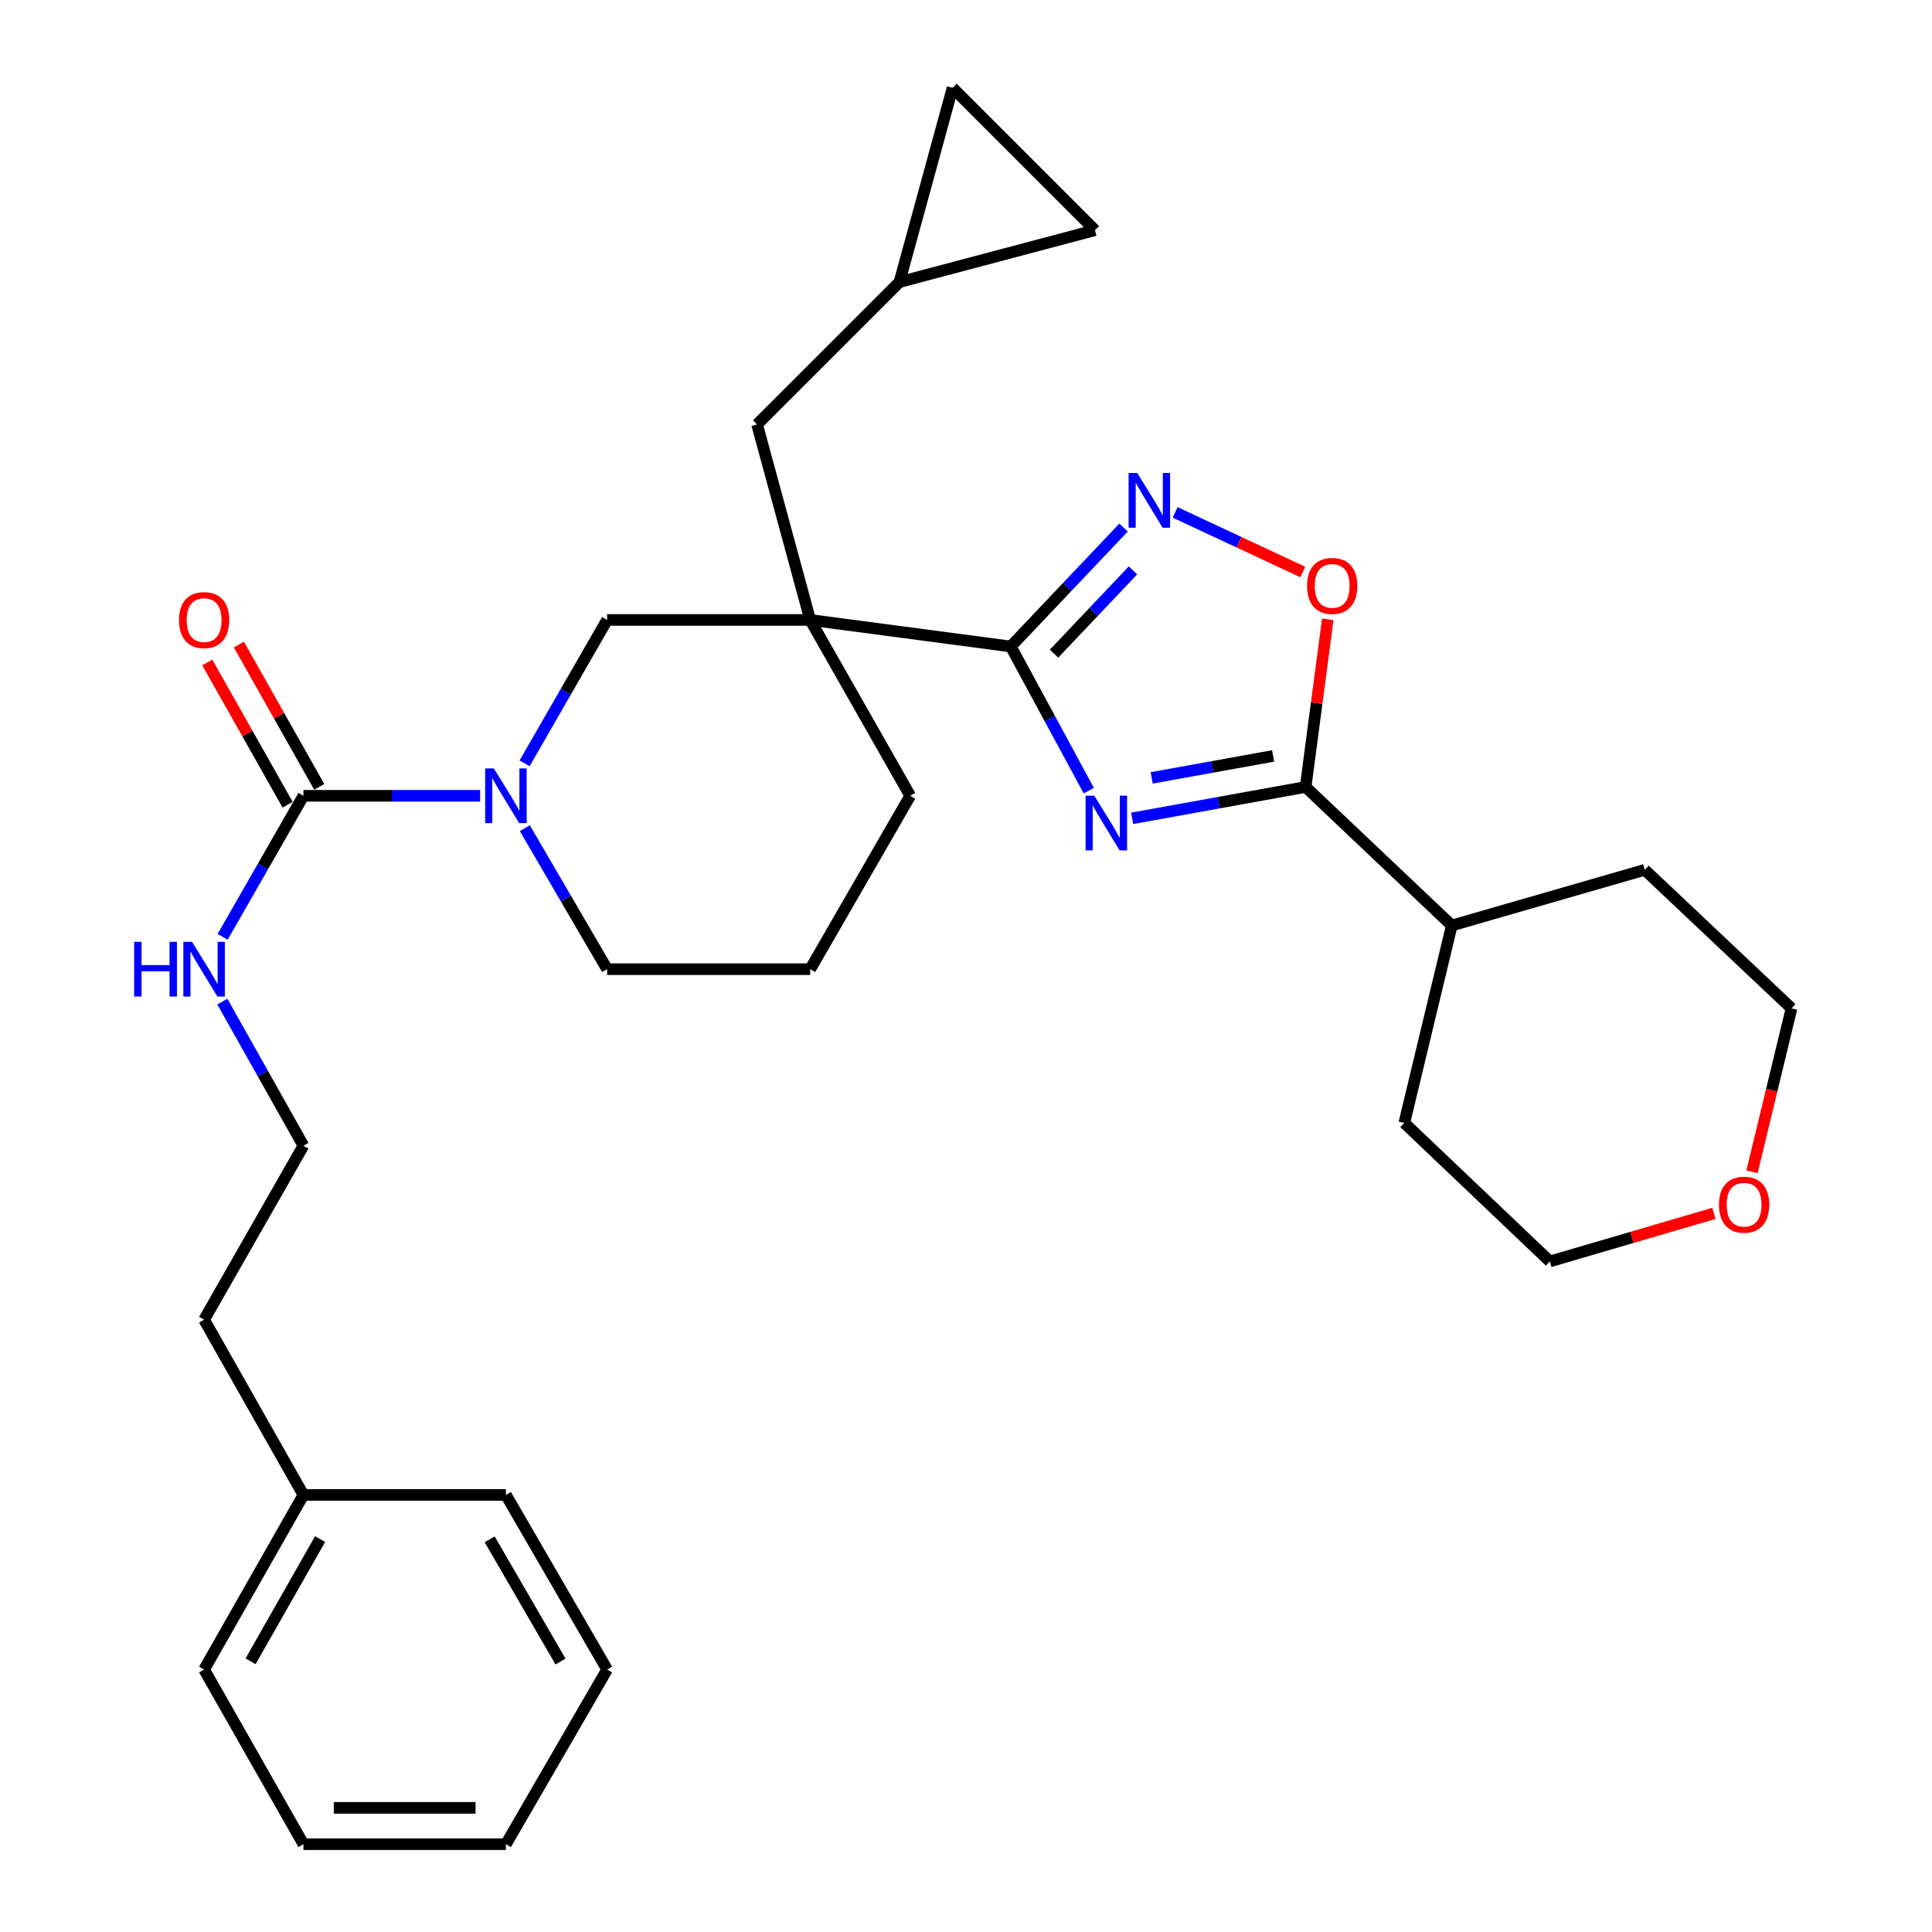 <?xml version='1.0' encoding='iso-8859-1'?>
<svg version='1.1' baseProfile='full'
              xmlns='http://www.w3.org/2000/svg'
                      xmlns:rdkit='http://www.rdkit.org/xml'
                      xmlns:xlink='http://www.w3.org/1999/xlink'
                  xml:space='preserve'
width='1000px' height='1000px' viewBox='0 0 1000 1000'>
<!-- END OF HEADER -->
<rect style='opacity:1.0;fill:#FFFFFF;stroke:none' width='1000' height='1000' x='0' y='0'> </rect>
<path class='bond-0' d='M 563.561,409.234 L 543.365,371.93' style='fill:none;fill-rule:evenodd;stroke:#0000FF;stroke-width:6px;stroke-linecap:butt;stroke-linejoin:miter;stroke-opacity:1' />
<path class='bond-0' d='M 543.365,371.93 L 523.169,334.625' style='fill:none;fill-rule:evenodd;stroke:#000000;stroke-width:6px;stroke-linecap:butt;stroke-linejoin:miter;stroke-opacity:1' />
<path class='bond-3' d='M 585.994,423.574 L 630.887,415.451' style='fill:none;fill-rule:evenodd;stroke:#0000FF;stroke-width:6px;stroke-linecap:butt;stroke-linejoin:miter;stroke-opacity:1' />
<path class='bond-3' d='M 630.887,415.451 L 675.781,407.328' style='fill:none;fill-rule:evenodd;stroke:#000000;stroke-width:6px;stroke-linecap:butt;stroke-linejoin:miter;stroke-opacity:1' />
<path class='bond-3' d='M 596.114,402.638 L 627.54,396.952' style='fill:none;fill-rule:evenodd;stroke:#0000FF;stroke-width:6px;stroke-linecap:butt;stroke-linejoin:miter;stroke-opacity:1' />
<path class='bond-3' d='M 627.54,396.952 L 658.965,391.266' style='fill:none;fill-rule:evenodd;stroke:#000000;stroke-width:6px;stroke-linecap:butt;stroke-linejoin:miter;stroke-opacity:1' />
<path class='bond-1' d='M 523.169,334.625 L 419.363,320.881' style='fill:none;fill-rule:evenodd;stroke:#000000;stroke-width:6px;stroke-linecap:butt;stroke-linejoin:miter;stroke-opacity:1' />
<path class='bond-2' d='M 523.169,334.625 L 552.361,303.839' style='fill:none;fill-rule:evenodd;stroke:#000000;stroke-width:6px;stroke-linecap:butt;stroke-linejoin:miter;stroke-opacity:1' />
<path class='bond-2' d='M 552.361,303.839 L 581.554,273.052' style='fill:none;fill-rule:evenodd;stroke:#0000FF;stroke-width:6px;stroke-linecap:butt;stroke-linejoin:miter;stroke-opacity:1' />
<path class='bond-2' d='M 545.568,338.325 L 566.003,316.774' style='fill:none;fill-rule:evenodd;stroke:#000000;stroke-width:6px;stroke-linecap:butt;stroke-linejoin:miter;stroke-opacity:1' />
<path class='bond-2' d='M 566.003,316.774 L 586.438,295.224' style='fill:none;fill-rule:evenodd;stroke:#0000FF;stroke-width:6px;stroke-linecap:butt;stroke-linejoin:miter;stroke-opacity:1' />
<path class='bond-7' d='M 419.363,320.881 L 314.242,320.881' style='fill:none;fill-rule:evenodd;stroke:#000000;stroke-width:6px;stroke-linecap:butt;stroke-linejoin:miter;stroke-opacity:1' />
<path class='bond-8' d='M 419.363,320.881 L 391.863,219.686' style='fill:none;fill-rule:evenodd;stroke:#000000;stroke-width:6px;stroke-linecap:butt;stroke-linejoin:miter;stroke-opacity:1' />
<path class='bond-16' d='M 419.363,320.881 L 471.125,411.903' style='fill:none;fill-rule:evenodd;stroke:#000000;stroke-width:6px;stroke-linecap:butt;stroke-linejoin:miter;stroke-opacity:1' />
<path class='bond-31' d='M 608.251,265.213 L 641.272,280.636' style='fill:none;fill-rule:evenodd;stroke:#0000FF;stroke-width:6px;stroke-linecap:butt;stroke-linejoin:miter;stroke-opacity:1' />
<path class='bond-31' d='M 641.272,280.636 L 674.293,296.058' style='fill:none;fill-rule:evenodd;stroke:#FF0000;stroke-width:6px;stroke-linecap:butt;stroke-linejoin:miter;stroke-opacity:1' />
<path class='bond-6' d='M 675.781,407.328 L 681.51,363.946' style='fill:none;fill-rule:evenodd;stroke:#000000;stroke-width:6px;stroke-linecap:butt;stroke-linejoin:miter;stroke-opacity:1' />
<path class='bond-6' d='M 681.51,363.946 L 687.24,320.564' style='fill:none;fill-rule:evenodd;stroke:#FF0000;stroke-width:6px;stroke-linecap:butt;stroke-linejoin:miter;stroke-opacity:1' />
<path class='bond-14' d='M 675.781,407.328 L 751.439,479.038' style='fill:none;fill-rule:evenodd;stroke:#000000;stroke-width:6px;stroke-linecap:butt;stroke-linejoin:miter;stroke-opacity:1' />
<path class='bond-4' d='M 271.523,395.117 L 292.882,357.999' style='fill:none;fill-rule:evenodd;stroke:#0000FF;stroke-width:6px;stroke-linecap:butt;stroke-linejoin:miter;stroke-opacity:1' />
<path class='bond-4' d='M 292.882,357.999 L 314.242,320.881' style='fill:none;fill-rule:evenodd;stroke:#000000;stroke-width:6px;stroke-linecap:butt;stroke-linejoin:miter;stroke-opacity:1' />
<path class='bond-5' d='M 248.503,411.903 L 202.779,411.903' style='fill:none;fill-rule:evenodd;stroke:#0000FF;stroke-width:6px;stroke-linecap:butt;stroke-linejoin:miter;stroke-opacity:1' />
<path class='bond-5' d='M 202.779,411.903 L 157.055,411.903' style='fill:none;fill-rule:evenodd;stroke:#000000;stroke-width:6px;stroke-linecap:butt;stroke-linejoin:miter;stroke-opacity:1' />
<path class='bond-33' d='M 271.644,428.66 L 292.943,465.155' style='fill:none;fill-rule:evenodd;stroke:#0000FF;stroke-width:6px;stroke-linecap:butt;stroke-linejoin:miter;stroke-opacity:1' />
<path class='bond-33' d='M 292.943,465.155 L 314.242,501.65' style='fill:none;fill-rule:evenodd;stroke:#000000;stroke-width:6px;stroke-linecap:butt;stroke-linejoin:miter;stroke-opacity:1' />
<path class='bond-12' d='M 165.24,407.28 L 144.442,370.456' style='fill:none;fill-rule:evenodd;stroke:#000000;stroke-width:6px;stroke-linecap:butt;stroke-linejoin:miter;stroke-opacity:1' />
<path class='bond-12' d='M 144.442,370.456 L 123.645,333.631' style='fill:none;fill-rule:evenodd;stroke:#FF0000;stroke-width:6px;stroke-linecap:butt;stroke-linejoin:miter;stroke-opacity:1' />
<path class='bond-12' d='M 148.87,416.525 L 128.073,379.701' style='fill:none;fill-rule:evenodd;stroke:#000000;stroke-width:6px;stroke-linecap:butt;stroke-linejoin:miter;stroke-opacity:1' />
<path class='bond-12' d='M 128.073,379.701 L 107.276,342.877' style='fill:none;fill-rule:evenodd;stroke:#FF0000;stroke-width:6px;stroke-linecap:butt;stroke-linejoin:miter;stroke-opacity:1' />
<path class='bond-13' d='M 157.055,411.903 L 136.148,448.404' style='fill:none;fill-rule:evenodd;stroke:#000000;stroke-width:6px;stroke-linecap:butt;stroke-linejoin:miter;stroke-opacity:1' />
<path class='bond-13' d='M 136.148,448.404 L 115.24,484.905' style='fill:none;fill-rule:evenodd;stroke:#0000FF;stroke-width:6px;stroke-linecap:butt;stroke-linejoin:miter;stroke-opacity:1' />
<path class='bond-9' d='M 391.863,219.686 L 465.558,146.002' style='fill:none;fill-rule:evenodd;stroke:#000000;stroke-width:6px;stroke-linecap:butt;stroke-linejoin:miter;stroke-opacity:1' />
<path class='bond-10' d='M 465.558,146.002 L 493.058,45.455' style='fill:none;fill-rule:evenodd;stroke:#000000;stroke-width:6px;stroke-linecap:butt;stroke-linejoin:miter;stroke-opacity:1' />
<path class='bond-11' d='M 465.558,146.002 L 566.753,119.149' style='fill:none;fill-rule:evenodd;stroke:#000000;stroke-width:6px;stroke-linecap:butt;stroke-linejoin:miter;stroke-opacity:1' />
<path class='bond-34' d='M 493.058,45.455 L 566.753,119.149' style='fill:none;fill-rule:evenodd;stroke:#000000;stroke-width:6px;stroke-linecap:butt;stroke-linejoin:miter;stroke-opacity:1' />
<path class='bond-18' d='M 115.09,518.431 L 136.073,555.724' style='fill:none;fill-rule:evenodd;stroke:#0000FF;stroke-width:6px;stroke-linecap:butt;stroke-linejoin:miter;stroke-opacity:1' />
<path class='bond-18' d='M 136.073,555.724 L 157.055,593.017' style='fill:none;fill-rule:evenodd;stroke:#000000;stroke-width:6px;stroke-linecap:butt;stroke-linejoin:miter;stroke-opacity:1' />
<path class='bond-24' d='M 751.439,479.038 L 726.864,581.225' style='fill:none;fill-rule:evenodd;stroke:#000000;stroke-width:6px;stroke-linecap:butt;stroke-linejoin:miter;stroke-opacity:1' />
<path class='bond-25' d='M 751.439,479.038 L 851.328,450.223' style='fill:none;fill-rule:evenodd;stroke:#000000;stroke-width:6px;stroke-linecap:butt;stroke-linejoin:miter;stroke-opacity:1' />
<path class='bond-15' d='M 906.828,606.53 L 917.053,564.232' style='fill:none;fill-rule:evenodd;stroke:#FF0000;stroke-width:6px;stroke-linecap:butt;stroke-linejoin:miter;stroke-opacity:1' />
<path class='bond-15' d='M 917.053,564.232 L 927.279,521.933' style='fill:none;fill-rule:evenodd;stroke:#000000;stroke-width:6px;stroke-linecap:butt;stroke-linejoin:miter;stroke-opacity:1' />
<path class='bond-32' d='M 887.116,628.04 L 844.662,640.482' style='fill:none;fill-rule:evenodd;stroke:#FF0000;stroke-width:6px;stroke-linecap:butt;stroke-linejoin:miter;stroke-opacity:1' />
<path class='bond-32' d='M 844.662,640.482 L 802.209,652.925' style='fill:none;fill-rule:evenodd;stroke:#000000;stroke-width:6px;stroke-linecap:butt;stroke-linejoin:miter;stroke-opacity:1' />
<path class='bond-20' d='M 471.125,411.903 L 419.363,501.65' style='fill:none;fill-rule:evenodd;stroke:#000000;stroke-width:6px;stroke-linecap:butt;stroke-linejoin:miter;stroke-opacity:1' />
<path class='bond-17' d='M 314.242,501.65 L 419.363,501.65' style='fill:none;fill-rule:evenodd;stroke:#000000;stroke-width:6px;stroke-linecap:butt;stroke-linejoin:miter;stroke-opacity:1' />
<path class='bond-23' d='M 157.055,593.017 L 105.648,683.067' style='fill:none;fill-rule:evenodd;stroke:#000000;stroke-width:6px;stroke-linecap:butt;stroke-linejoin:miter;stroke-opacity:1' />
<path class='bond-19' d='M 157.055,773.776 L 105.648,683.067' style='fill:none;fill-rule:evenodd;stroke:#000000;stroke-width:6px;stroke-linecap:butt;stroke-linejoin:miter;stroke-opacity:1' />
<path class='bond-26' d='M 157.055,773.776 L 105.648,864.14' style='fill:none;fill-rule:evenodd;stroke:#000000;stroke-width:6px;stroke-linecap:butt;stroke-linejoin:miter;stroke-opacity:1' />
<path class='bond-26' d='M 165.685,796.626 L 129.7,859.881' style='fill:none;fill-rule:evenodd;stroke:#000000;stroke-width:6px;stroke-linecap:butt;stroke-linejoin:miter;stroke-opacity:1' />
<path class='bond-27' d='M 157.055,773.776 L 261.863,773.776' style='fill:none;fill-rule:evenodd;stroke:#000000;stroke-width:6px;stroke-linecap:butt;stroke-linejoin:miter;stroke-opacity:1' />
<path class='bond-21' d='M 927.279,521.933 L 851.328,450.223' style='fill:none;fill-rule:evenodd;stroke:#000000;stroke-width:6px;stroke-linecap:butt;stroke-linejoin:miter;stroke-opacity:1' />
<path class='bond-22' d='M 802.209,652.925 L 726.864,581.225' style='fill:none;fill-rule:evenodd;stroke:#000000;stroke-width:6px;stroke-linecap:butt;stroke-linejoin:miter;stroke-opacity:1' />
<path class='bond-29' d='M 105.648,864.14 L 157.055,954.545' style='fill:none;fill-rule:evenodd;stroke:#000000;stroke-width:6px;stroke-linecap:butt;stroke-linejoin:miter;stroke-opacity:1' />
<path class='bond-28' d='M 261.863,773.776 L 314.242,864.14' style='fill:none;fill-rule:evenodd;stroke:#000000;stroke-width:6px;stroke-linecap:butt;stroke-linejoin:miter;stroke-opacity:1' />
<path class='bond-28' d='M 253.455,796.758 L 290.12,860.013' style='fill:none;fill-rule:evenodd;stroke:#000000;stroke-width:6px;stroke-linecap:butt;stroke-linejoin:miter;stroke-opacity:1' />
<path class='bond-30' d='M 314.242,864.14 L 261.863,954.545' style='fill:none;fill-rule:evenodd;stroke:#000000;stroke-width:6px;stroke-linecap:butt;stroke-linejoin:miter;stroke-opacity:1' />
<path class='bond-35' d='M 157.055,954.545 L 261.863,954.545' style='fill:none;fill-rule:evenodd;stroke:#000000;stroke-width:6px;stroke-linecap:butt;stroke-linejoin:miter;stroke-opacity:1' />
<path class='bond-35' d='M 172.776,935.746 L 246.142,935.746' style='fill:none;fill-rule:evenodd;stroke:#000000;stroke-width:6px;stroke-linecap:butt;stroke-linejoin:miter;stroke-opacity:1' />
<path  class='atom-0' d='M 566.373 411.832
L 575.653 426.832
Q 576.573 428.312, 578.053 430.992
Q 579.533 433.672, 579.613 433.832
L 579.613 411.832
L 583.373 411.832
L 583.373 440.152
L 579.493 440.152
L 569.533 423.752
Q 568.373 421.832, 567.133 419.632
Q 565.933 417.432, 565.573 416.752
L 565.573 440.152
L 561.893 440.152
L 561.893 411.832
L 566.373 411.832
' fill='#0000FF'/>
<path  class='atom-3' d='M 588.64 244.817
L 597.92 259.817
Q 598.84 261.297, 600.32 263.977
Q 601.8 266.657, 601.88 266.817
L 601.88 244.817
L 605.64 244.817
L 605.64 273.137
L 601.76 273.137
L 591.8 256.737
Q 590.64 254.817, 589.4 252.617
Q 588.2 250.417, 587.84 249.737
L 587.84 273.137
L 584.16 273.137
L 584.16 244.817
L 588.64 244.817
' fill='#0000FF'/>
<path  class='atom-5' d='M 255.603 397.743
L 264.883 412.743
Q 265.803 414.223, 267.283 416.903
Q 268.763 419.583, 268.843 419.743
L 268.843 397.743
L 272.603 397.743
L 272.603 426.063
L 268.723 426.063
L 258.763 409.663
Q 257.603 407.743, 256.363 405.543
Q 255.163 403.343, 254.803 402.663
L 254.803 426.063
L 251.123 426.063
L 251.123 397.743
L 255.603 397.743
' fill='#0000FF'/>
<path  class='atom-7' d='M 676.536 303.258
Q 676.536 296.458, 679.896 292.658
Q 683.256 288.858, 689.536 288.858
Q 695.816 288.858, 699.176 292.658
Q 702.536 296.458, 702.536 303.258
Q 702.536 310.138, 699.136 314.058
Q 695.736 317.938, 689.536 317.938
Q 683.296 317.938, 679.896 314.058
Q 676.536 310.178, 676.536 303.258
M 689.536 314.738
Q 693.856 314.738, 696.176 311.858
Q 698.536 308.938, 698.536 303.258
Q 698.536 297.698, 696.176 294.898
Q 693.856 292.058, 689.536 292.058
Q 685.216 292.058, 682.856 294.858
Q 680.536 297.658, 680.536 303.258
Q 680.536 308.978, 682.856 311.858
Q 685.216 314.738, 689.536 314.738
' fill='#FF0000'/>
<path  class='atom-13' d='M 92.648 320.961
Q 92.648 314.161, 96.008 310.361
Q 99.368 306.561, 105.648 306.561
Q 111.928 306.561, 115.288 310.361
Q 118.648 314.161, 118.648 320.961
Q 118.648 327.841, 115.248 331.761
Q 111.848 335.641, 105.648 335.641
Q 99.408 335.641, 96.008 331.761
Q 92.648 327.881, 92.648 320.961
M 105.648 332.441
Q 109.968 332.441, 112.288 329.561
Q 114.648 326.641, 114.648 320.961
Q 114.648 315.401, 112.288 312.601
Q 109.968 309.761, 105.648 309.761
Q 101.328 309.761, 98.968 312.561
Q 96.648 315.361, 96.648 320.961
Q 96.648 326.681, 98.968 329.561
Q 101.328 332.441, 105.648 332.441
' fill='#FF0000'/>
<path  class='atom-14' d='M 69.428 487.49
L 73.268 487.49
L 73.268 499.53
L 87.748 499.53
L 87.748 487.49
L 91.588 487.49
L 91.588 515.81
L 87.748 515.81
L 87.748 502.73
L 73.268 502.73
L 73.268 515.81
L 69.428 515.81
L 69.428 487.49
' fill='#0000FF'/>
<path  class='atom-14' d='M 99.388 487.49
L 108.668 502.49
Q 109.588 503.97, 111.068 506.65
Q 112.548 509.33, 112.628 509.49
L 112.628 487.49
L 116.388 487.49
L 116.388 515.81
L 112.508 515.81
L 102.548 499.41
Q 101.388 497.49, 100.148 495.29
Q 98.948 493.09, 98.588 492.41
L 98.588 515.81
L 94.908 515.81
L 94.908 487.49
L 99.388 487.49
' fill='#0000FF'/>
<path  class='atom-16' d='M 889.735 623.542
Q 889.735 616.742, 893.095 612.942
Q 896.455 609.142, 902.735 609.142
Q 909.015 609.142, 912.375 612.942
Q 915.735 616.742, 915.735 623.542
Q 915.735 630.422, 912.335 634.342
Q 908.935 638.222, 902.735 638.222
Q 896.495 638.222, 893.095 634.342
Q 889.735 630.462, 889.735 623.542
M 902.735 635.022
Q 907.055 635.022, 909.375 632.142
Q 911.735 629.222, 911.735 623.542
Q 911.735 617.982, 909.375 615.182
Q 907.055 612.342, 902.735 612.342
Q 898.415 612.342, 896.055 615.142
Q 893.735 617.942, 893.735 623.542
Q 893.735 629.262, 896.055 632.142
Q 898.415 635.022, 902.735 635.022
' fill='#FF0000'/>
</svg>
